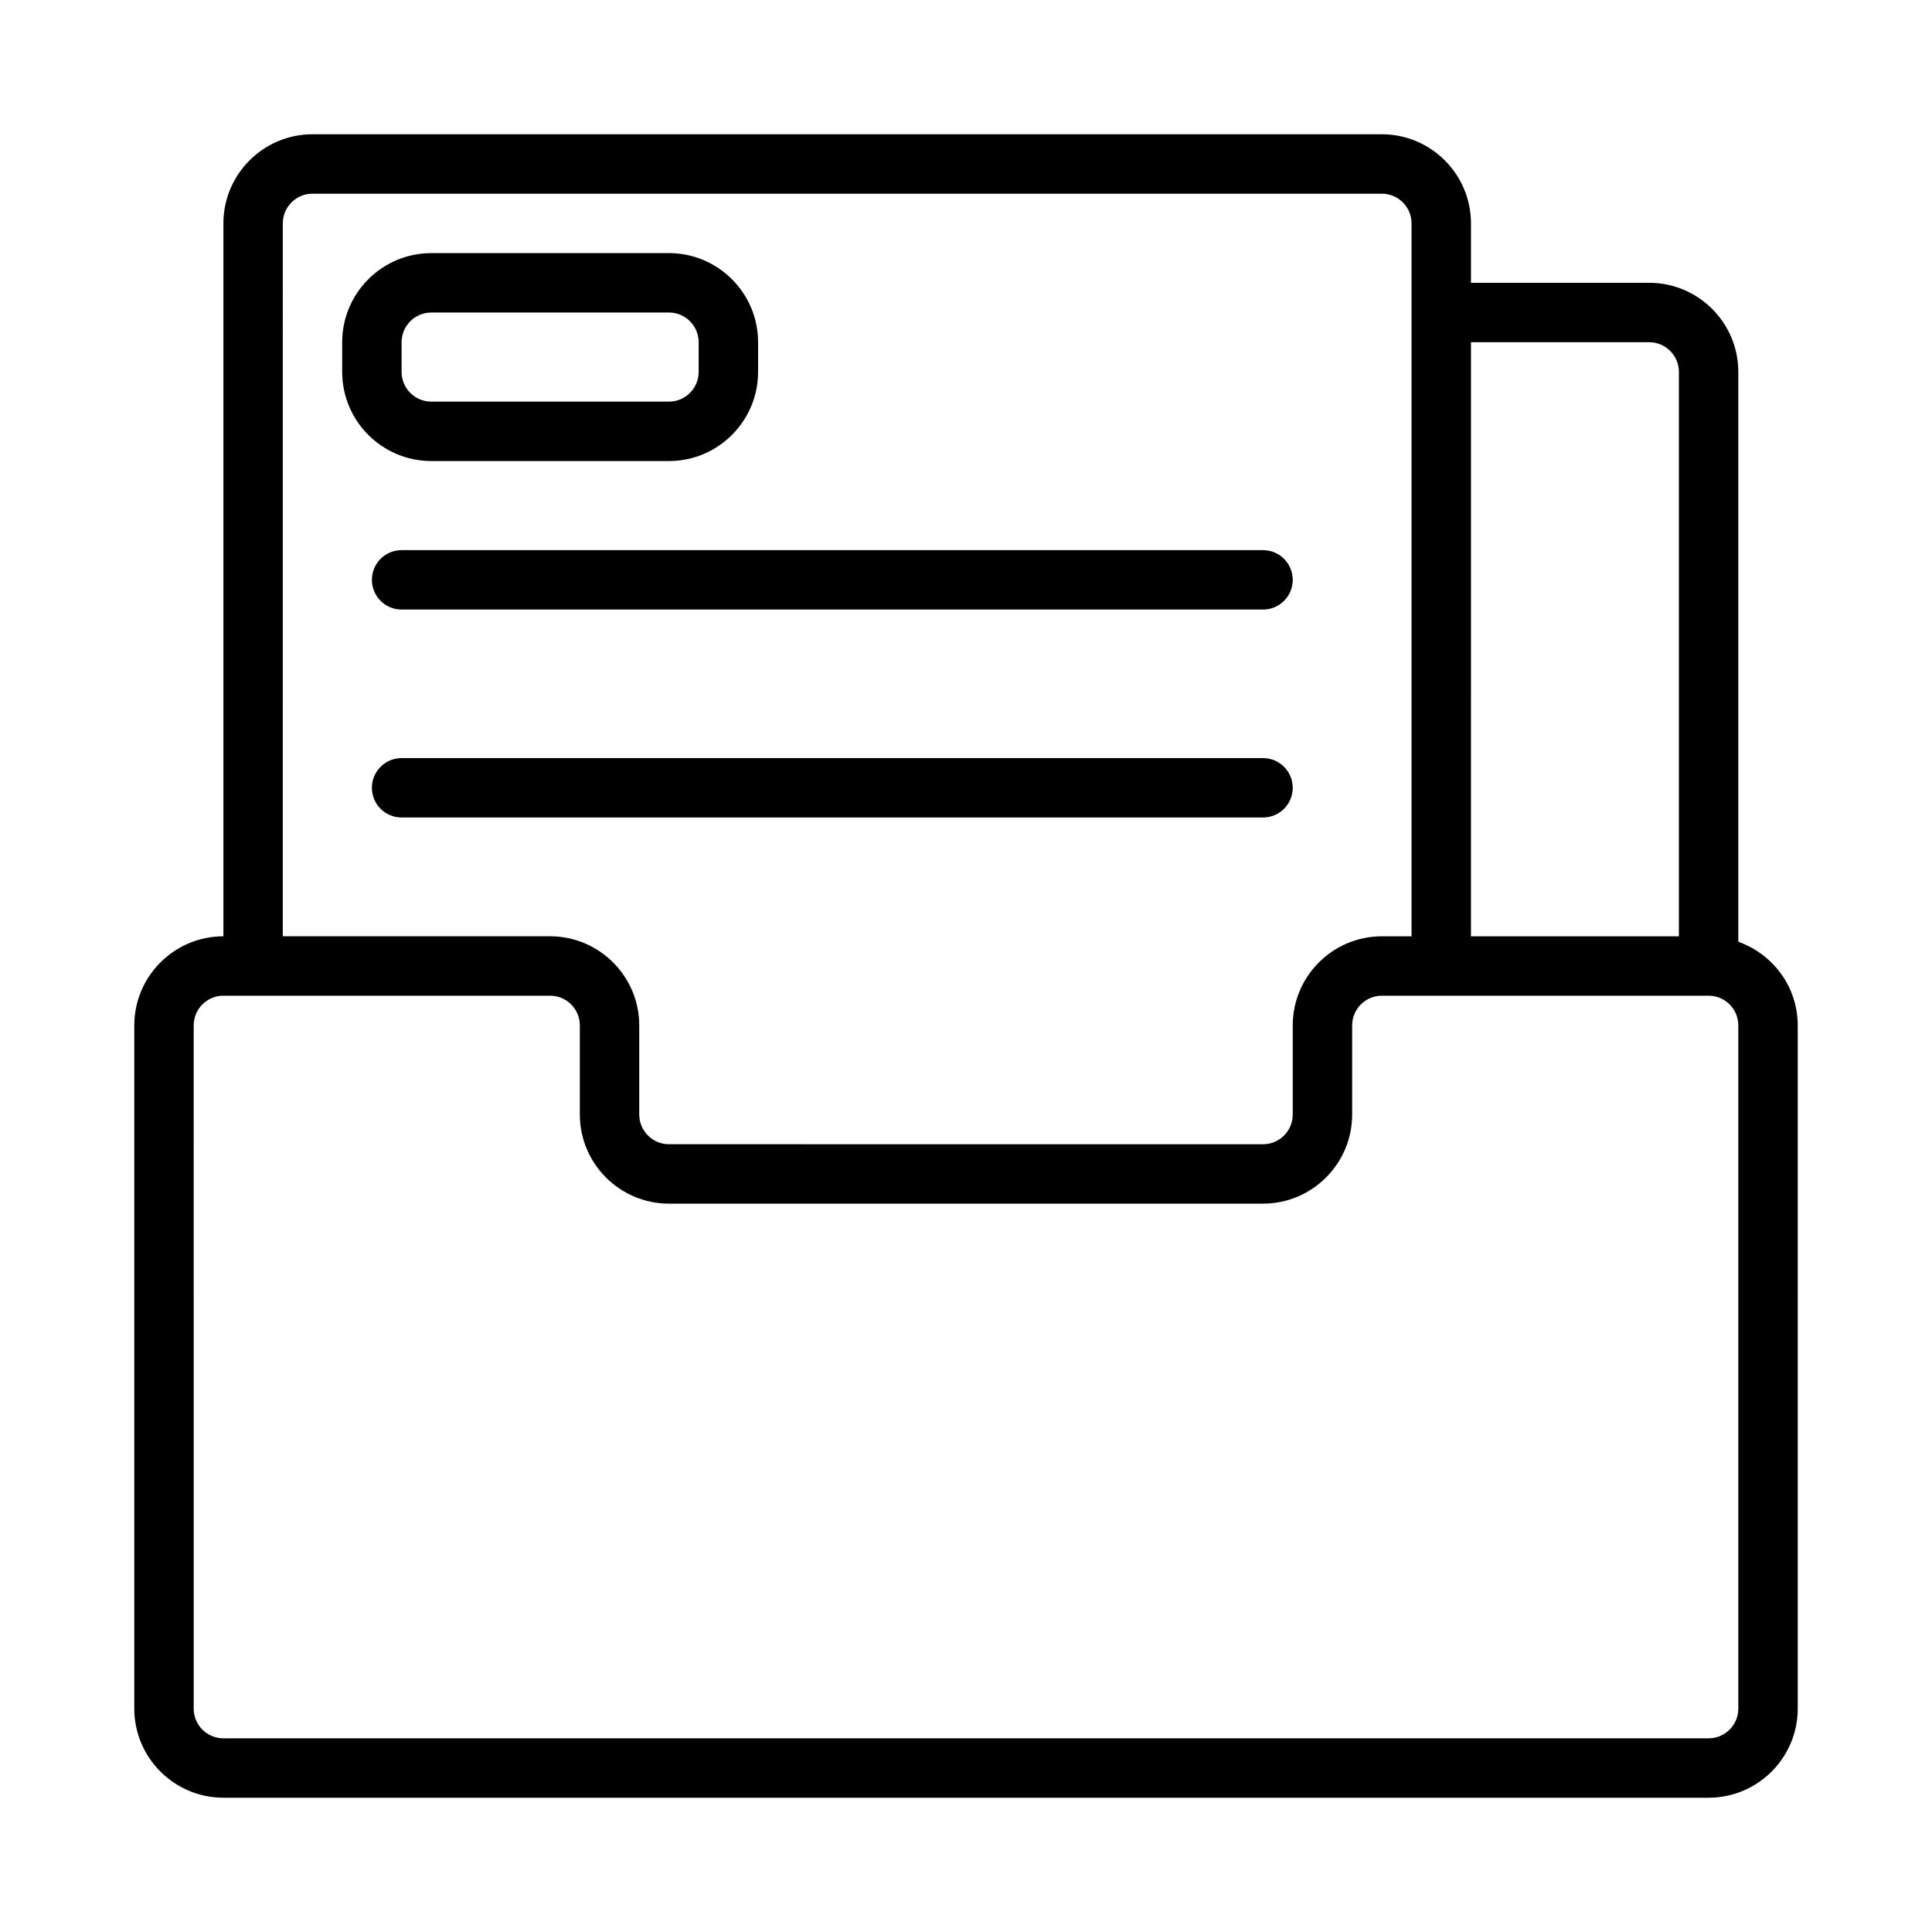 <?xml version="1.0" encoding="UTF-8"?>
<!-- Uploaded to: SVG Find, www.svgrepo.com, Generator: SVG Find Mixer Tools -->
<svg fill="#000000" width="800px" height="800px" version="1.1" viewBox="144 144 512 512" xmlns="http://www.w3.org/2000/svg">
 <path d="m604.67 393.58v-151.02c0-13.02-10.598-23.617-23.617-23.617h-47.23v-15.742c0-13.02-10.598-23.617-23.617-23.617h-283.39c-13.02 0-23.613 10.594-23.613 23.617v188.93c-13.02 0-23.617 10.598-23.617 23.617v181.05c0 13.02 10.598 23.617 23.617 23.617h393.6c13.02 0 23.617-10.598 23.617-23.617l-0.004-181.06c0-10.25-6.594-18.898-15.742-22.16zm-23.617-158.89c4.336 0 7.871 3.527 7.871 7.871v149.57h-55.105l0.004-157.44zm-362.11-31.488c0-4.344 3.535-7.871 7.871-7.871h283.39c4.336 0 7.871 3.527 7.871 7.871v188.93h-7.871c-13.02 0-23.617 10.598-23.617 23.617v23.617c0 4.344-3.535 7.871-7.871 7.871l-157.44-0.004c-4.336 0-7.871-3.527-7.871-7.871v-23.617c0-13.02-10.598-23.617-23.617-23.617h-70.848zm385.73 393.6c0 4.344-3.535 7.871-7.871 7.871h-393.6c-4.336 0-7.871-3.527-7.871-7.871l-0.004-181.06c0-4.344 3.535-7.871 7.871-7.871h86.594c4.336 0 7.871 3.527 7.871 7.871v23.617c0 13.02 10.598 23.617 23.617 23.617h157.44c13.02 0 23.617-10.598 23.617-23.617v-23.617c0-4.344 3.535-7.871 7.871-7.871h86.594c4.336 0 7.871 3.527 7.871 7.871zm-283.39-330.62c13.02 0 23.617-10.598 23.617-23.617v-7.871c0-13.02-10.598-23.617-23.617-23.617h-62.984c-13.02 0-23.617 10.598-23.617 23.617v7.871c0 13.02 10.598 23.617 23.617 23.617zm-70.855-23.617v-7.871c0-4.344 3.535-7.871 7.871-7.871l62.984-0.004c4.336 0 7.871 3.527 7.871 7.871v7.871c0 4.344-3.535 7.871-7.871 7.871h-62.984c-4.336 0.004-7.871-3.523-7.871-7.867zm0 47.23h228.29c4.344 0 7.871 3.519 7.871 7.871 0 4.352-3.527 7.871-7.871 7.871h-228.29c-4.344 0-7.871-3.519-7.871-7.871 0-4.352 3.527-7.871 7.871-7.871zm228.29 70.848h-228.29c-4.344 0-7.871-3.519-7.871-7.871s3.527-7.871 7.871-7.871h228.29c4.344 0 7.871 3.519 7.871 7.871 0 4.356-3.527 7.871-7.871 7.871z"/>
</svg>